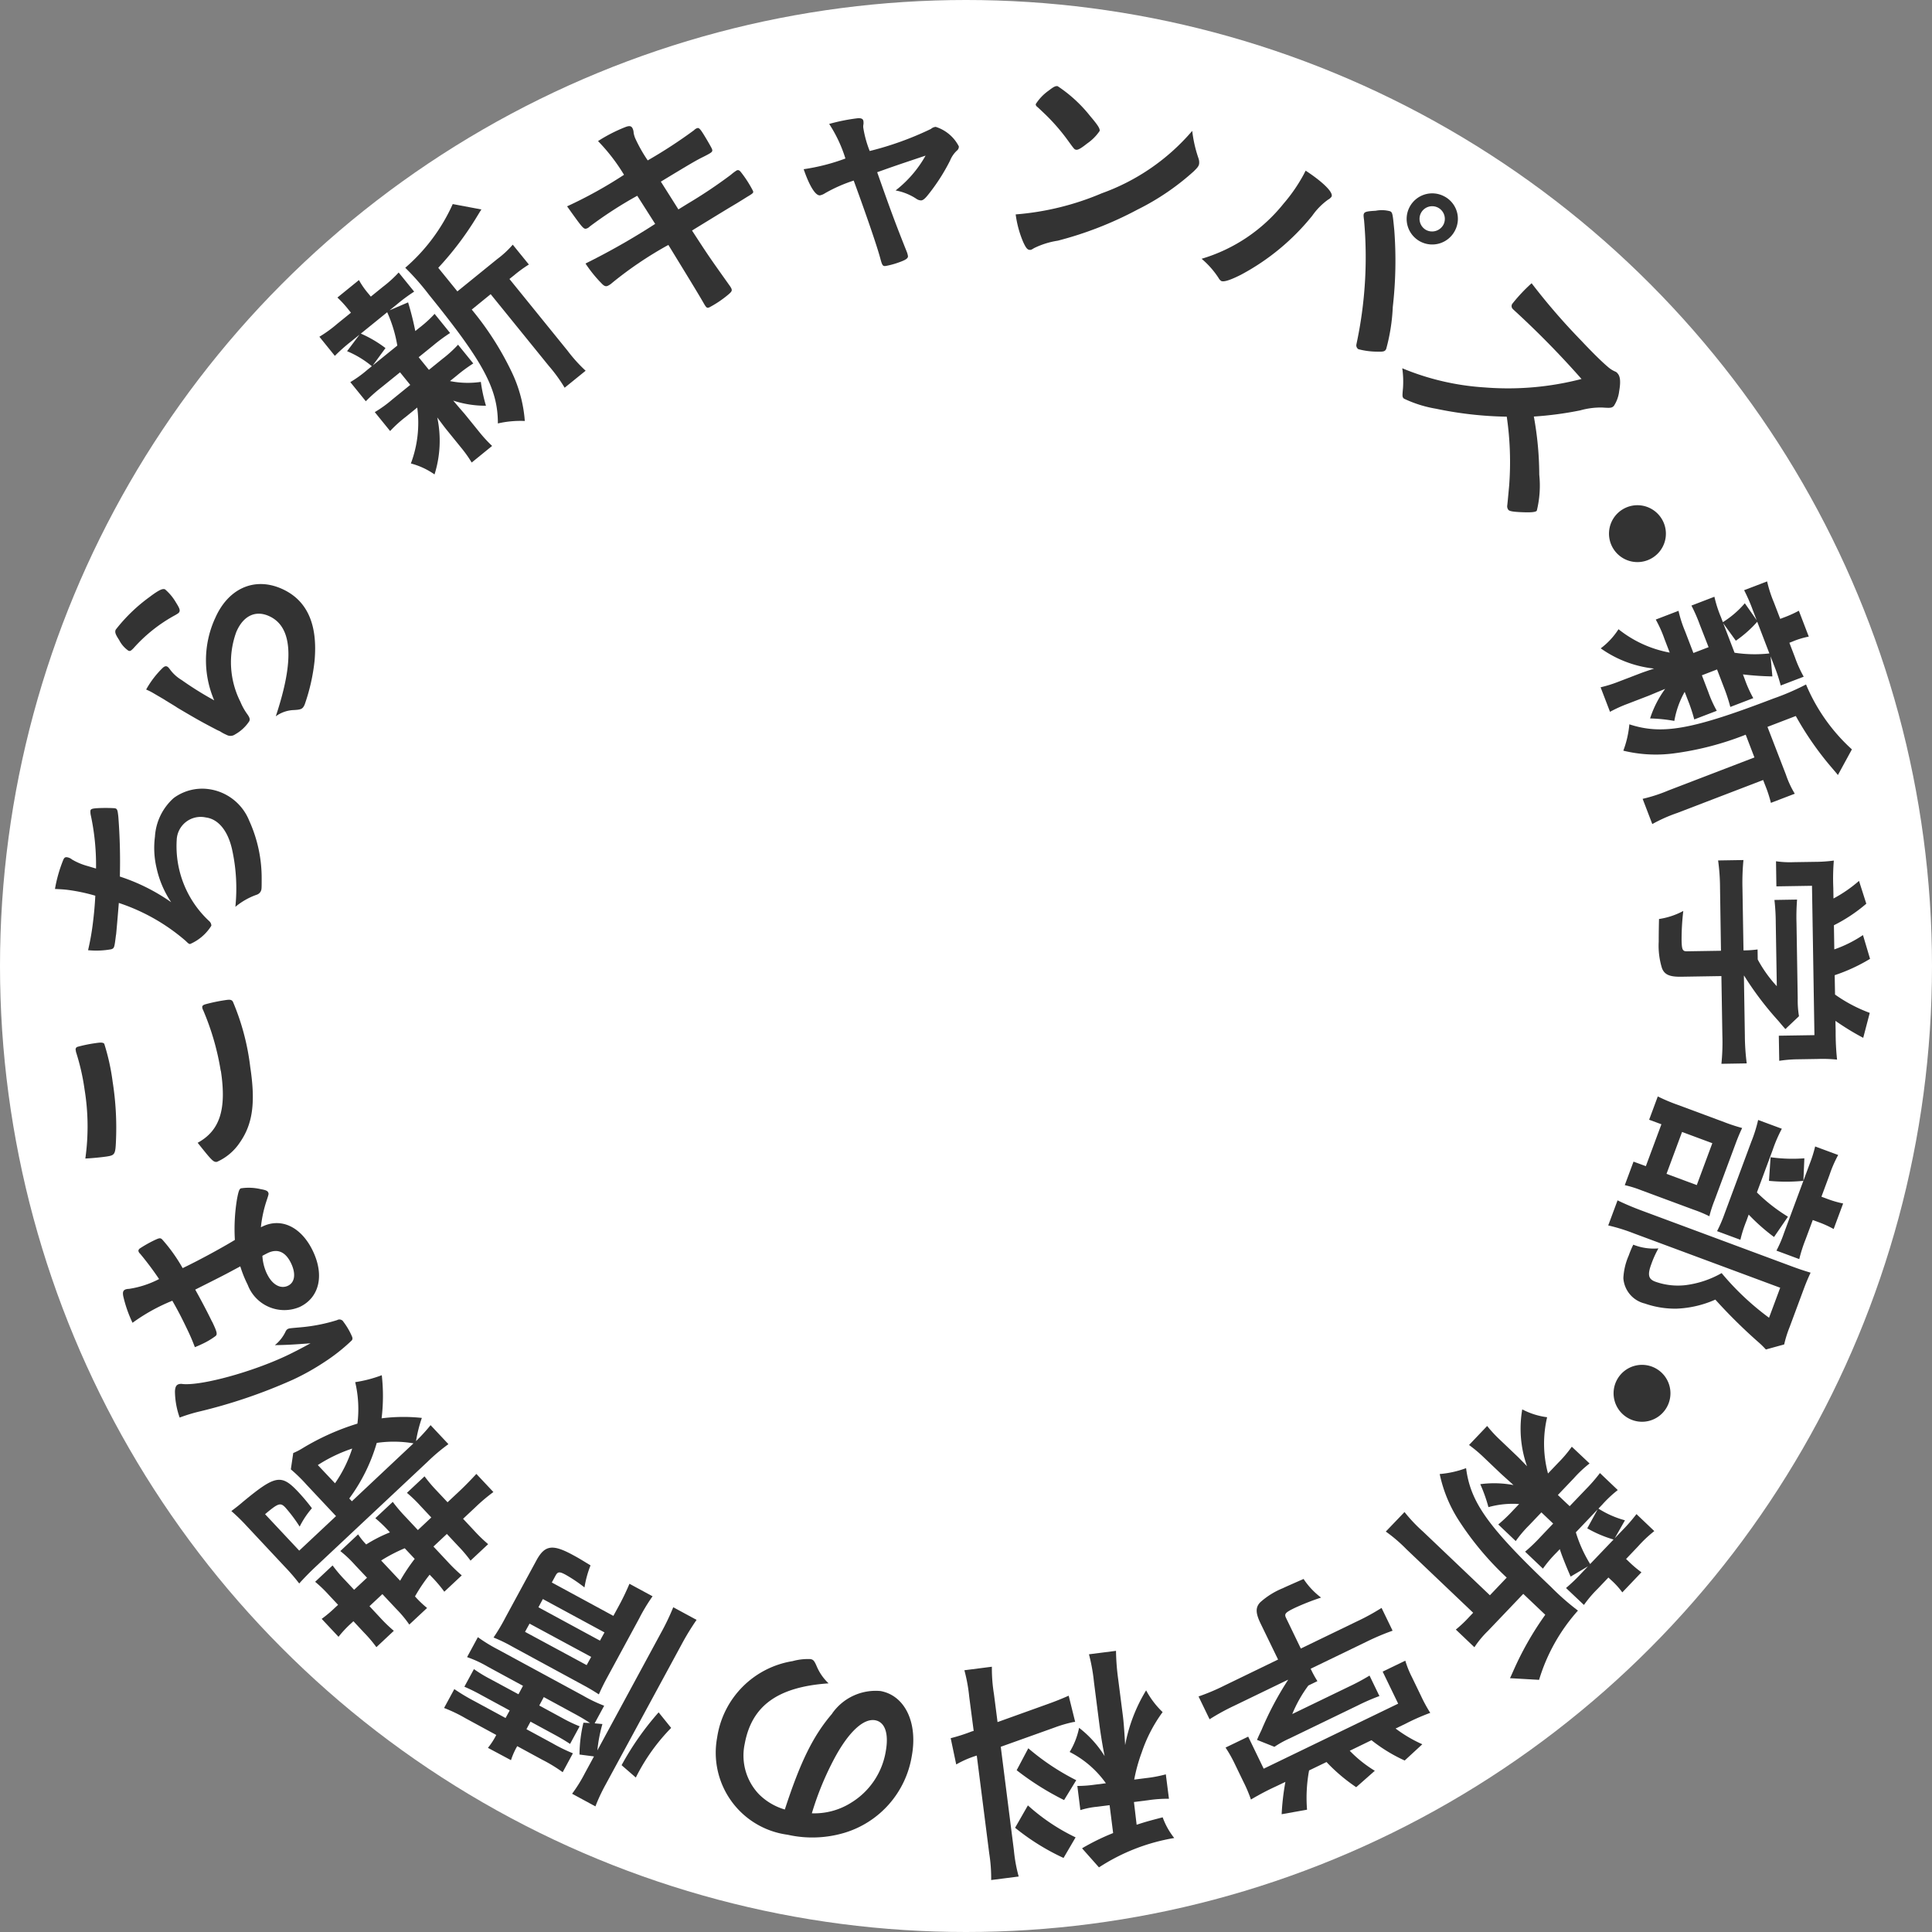 <svg xmlns="http://www.w3.org/2000/svg" width="128" height="128" viewBox="0 0 128 128">
  <rect x="0" y="0" width="128" height="128" fill="#808080" stroke="none"/>
  <g id="グループ_16" data-name="グループ 16" transform="translate(-1225 -621)">
    <circle id="楕円形_2" data-name="楕円形 2" cx="64" cy="64" r="64" transform="translate(1225 621)" fill="#fff"/>
    <g id="グループ_11" data-name="グループ 11" transform="translate(1228.642 626.705)">
      <path id="パス_42" data-name="パス 42" d="M19.608,19.047a10.689,10.689,0,0,0-1.043.926l-1.027-1.267a7.776,7.776,0,0,0,1.143-.827l.284-.228a6.44,6.44,0,0,0-1.641-.994l.824-1.095-.554.448a11.66,11.66,0,0,0-1.08.957L15.489,15.7a8.5,8.5,0,0,0,1.182-.856l.91-.737-.14-.173a7.5,7.5,0,0,0-.757-.832l1.426-1.157a5.31,5.31,0,0,0,.637.912l.15.184.8-.648a7.984,7.984,0,0,0,1.045-.949l1.026,1.267a11.416,11.416,0,0,0-1.147.848l-.481.389,1.226-.525a19.34,19.34,0,0,1,.477,1.9l.247-.2a7.811,7.811,0,0,0,1.033-.939l1.026,1.268a11.417,11.417,0,0,0-1.122.828l-.96.777.679.837.91-.737a8.007,8.007,0,0,0,1.02-.929l1.008,1.242a10.445,10.445,0,0,0-1.111.819l-.431.348a6,6,0,0,0,2.044.055,10.439,10.439,0,0,0,.34,1.579,6.843,6.843,0,0,1-2.17-.34c.46.545.713.829.772.9L26.075,22a9.109,9.109,0,0,0,.858.934l-1.353,1.1a8.334,8.334,0,0,0-.7-.985l-.958-1.181c-.189-.234-.375-.491-.623-.82a7.456,7.456,0,0,1-.181,3.774,4.9,4.9,0,0,0-1.568-.726,7.639,7.639,0,0,0,.422-3.705l-.762.619a8.326,8.326,0,0,0-1.034.938l-1.017-1.254a8.033,8.033,0,0,0,1.158-.835l1.192-.968-.487-.6-.189-.234Zm-1.373-3.555a7.844,7.844,0,0,1,1.633.959l-.841,1.15,1.625-1.316a8.978,8.978,0,0,0-.67-2.209Zm9.039-4.94A6.288,6.288,0,0,0,28.3,9.6l1.068,1.315a8.722,8.722,0,0,0-.987.719l-.3.239,3.848,4.749a10,10,0,0,0,1.2,1.33l-1.391,1.126a10.274,10.274,0,0,0-1.052-1.45l-3.849-4.748L25.584,13.9a19.934,19.934,0,0,1,2.659,4.162,9.059,9.059,0,0,1,.856,3.219,6.67,6.67,0,0,0-1.784.163c0-2.286-.949-4.062-4.567-8.528a16.553,16.553,0,0,0-1.57-1.786A12.138,12.138,0,0,0,24.324,6.91l1.9.357c-.093.136-.106.167-.284.454a20.727,20.727,0,0,1-2.575,3.412l1.267,1.562Z" transform="translate(2.029 0.905)" fill="#333"/>
      <path id="パス_43" data-name="パス 43" d="M32.049,3.336a10.336,10.336,0,0,1,1.8-.924c.294-.116.426-.083.508.123a.768.768,0,0,1,.053.268,2.255,2.255,0,0,0,.086.306,9.859,9.859,0,0,0,.846,1.506,32,32,0,0,0,3.074-2.005.459.459,0,0,1,.2-.13c.1-.041.182.031.351.288s.581.962.628,1.08c.074.192.021.23-.532.513-.512.252-.789.412-2.851,1.661.76,1.2.76,1.2,1.163,1.84l.6-.371a31.8,31.8,0,0,0,2.883-1.929,2.992,2.992,0,0,1,.382-.285c.118-.046.184,0,.286.126a7.649,7.649,0,0,1,.785,1.223c.053.132.031.159-.385.406-.218.137-.218.137-.67.416-.744.443-.744.443-2.979,1.813,1.1,1.692,1.1,1.692,2.471,3.621a1.421,1.421,0,0,1,.137.219c.059.148.017.215-.2.4a7.106,7.106,0,0,1-1.266.853c-.145.058-.191.025-.346-.239-.38-.667-1.13-1.886-2.363-3.9a24.763,24.763,0,0,0-3.725,2.514,1.126,1.126,0,0,1-.3.2c-.118.046-.214.017-.352-.116a8.81,8.81,0,0,1-1.113-1.366,46.4,46.4,0,0,0,4.616-2.625c-.52-.815-.889-1.4-1.188-1.864A26.878,26.878,0,0,0,31.494,9a.457.457,0,0,1-.159.113C31.1,9.2,31.1,9.2,30,7.658a29.118,29.118,0,0,0,3.772-2.089,12.363,12.363,0,0,0-1.722-2.234" transform="translate(3.929 0.307)" fill="#333"/>
      <path id="パス_44" data-name="パス 44" d="M52.287,2.594a.544.544,0,0,1,.321-.14,2.6,2.6,0,0,1,1.531,1.294.338.338,0,0,1-.133.283,1.848,1.848,0,0,0-.45.66,12.87,12.87,0,0,1-1.424,2.225c-.228.291-.361.4-.487.411a.56.56,0,0,1-.31-.1,3.7,3.7,0,0,0-1.387-.56,7.673,7.673,0,0,0,1.987-2.308c-2.005.672-2.005.672-3.206,1.1.9,2.558,1.209,3.388,1.968,5.292a1.382,1.382,0,0,1,.071.264c.012.143-.137.251-.553.4a5.444,5.444,0,0,1-.93.257c-.189.018-.226-.043-.347-.492-.216-.824-.99-3.059-1.765-5.167a9.967,9.967,0,0,0-1.9.838.941.941,0,0,1-.337.141c-.3.026-.709-.651-1.077-1.733a13.487,13.487,0,0,0,2.765-.708A9.085,9.085,0,0,0,45.548,2.26a12.647,12.647,0,0,1,1.872-.375c.27-.023.388.045.4.218a.893.893,0,0,1,0,.175.7.7,0,0,0-.011.24,7.174,7.174,0,0,0,.424,1.536,20.957,20.957,0,0,0,4.051-1.46" transform="translate(5.745 0.246)" fill="#333"/>
      <path id="パス_45" data-name="パス 45" d="M68.387,4.775a.829.829,0,0,1,.044.378c-.028.155-.11.253-.363.5a16.414,16.414,0,0,1-3.722,2.53,23.82,23.82,0,0,1-5.277,2.058,5.4,5.4,0,0,0-1.588.5c-.147.1-.215.123-.308.105-.14-.025-.243-.172-.414-.556A7.012,7.012,0,0,1,56.278,8.5a18.191,18.191,0,0,0,5.706-1.4,14.179,14.179,0,0,0,5.991-4.134,8.579,8.579,0,0,0,.413,1.813M58.481.286c.318-.248.441-.306.581-.28a9.275,9.275,0,0,1,2.153,1.98c.5.589.655.826.628.982a3.148,3.148,0,0,1-.827.832c-.413.328-.61.438-.734.415s-.11-.019-.639-.743a13.222,13.222,0,0,0-1.387-1.584c-.482-.457-.482-.457-.579-.539a.191.191,0,0,1-.069-.156,3.188,3.188,0,0,1,.872-.906" transform="translate(7.371 0)" fill="#333"/>
      <path id="パス_46" data-name="パス 46" d="M75.781,6.672a.673.673,0,0,1-.23.2A4.426,4.426,0,0,0,74.5,7.939a15.305,15.305,0,0,1-4.722,3.909c-.7.354-1.146.5-1.313.411a.522.522,0,0,1-.169-.193,5.8,5.8,0,0,0-1.126-1.275A10.936,10.936,0,0,0,72.6,7.137a10.853,10.853,0,0,0,1.34-1.945c.015-.028.064-.127.123-.239,1.159.758,1.853,1.452,1.715,1.719m1.654,9.757a27.416,27.416,0,0,0,.5-8.2c-.045-.326-.037-.375,0-.444.059-.113.235-.147.768-.176a2.121,2.121,0,0,1,.96.034c.156.079.17.157.276,1.263a27,27,0,0,1-.1,5.076,12.578,12.578,0,0,1-.438,2.786c-.085.169-.184.189-.624.176a5,5,0,0,1-1.217-.163.3.3,0,0,1-.122-.349m6.519-7.506a1.694,1.694,0,1,1-.729-2.281,1.675,1.675,0,0,1,.729,2.281M81.7,7.763a.844.844,0,0,0,.361,1.13.854.854,0,0,0,1.13-.362A.838.838,0,1,0,81.7,7.763" transform="translate(8.798 0.649)" fill="#333"/>
      <path id="パス_47" data-name="パス 47" d="M88,24.232a6.933,6.933,0,0,1-.165,2.392c-.1.1-.429.121-1.111.088-.5-.026-.692-.066-.769-.147a.4.4,0,0,1-.081-.249c.031-.268.031-.268.132-1.362a20.793,20.793,0,0,0-.159-4.565,24.648,24.648,0,0,1-4.689-.527,8,8,0,0,1-2.13-.672c-.107-.116-.106-.138-.055-.708a6.284,6.284,0,0,0-.049-1.3A16.969,16.969,0,0,0,84.4,18.452a19.359,19.359,0,0,0,6.4-.561,59.706,59.706,0,0,0-4.353-4.449c-.141-.128-.164-.152-.185-.174a.271.271,0,0,1-.021-.392,11.1,11.1,0,0,1,1.252-1.328A42.669,42.669,0,0,0,90.8,15.37c.639.681,1.335,1.375,1.738,1.712a1.816,1.816,0,0,0,.494.318.329.329,0,0,1,.153.118c.184.195.218.555.11,1.178a2.26,2.26,0,0,1-.356.986c-.139.13-.217.139-.776.1a5.044,5.044,0,0,0-1.451.19,22.864,22.864,0,0,1-3.071.408A21.764,21.764,0,0,1,88,24.232" transform="translate(10.338 1.512)" fill="#333"/>
      <path id="パス_48" data-name="パス 48" d="M93.936,28.022a1.884,1.884,0,1,1,.571-2.6,1.879,1.879,0,0,1-.571,2.6" transform="translate(11.923 3.215)" fill="#333"/>
      <path id="パス_49" data-name="パス 49" d="M97.121,31.894a10.877,10.877,0,0,0-.559-1.278l1.522-.585a7.962,7.962,0,0,0,.431,1.345l.13.339a6.389,6.389,0,0,0,1.454-1.252l.786,1.122-.256-.665a11.6,11.6,0,0,0-.576-1.323l1.523-.582a8.351,8.351,0,0,0,.448,1.388l.42,1.094.207-.079a7.563,7.563,0,0,0,1.027-.461l.658,1.715a5.332,5.332,0,0,0-1.064.322l-.221.086.368.96A8.074,8.074,0,0,0,104,35.327l-1.522.584a11.239,11.239,0,0,0-.451-1.353l-.222-.577.12,1.328a19.216,19.216,0,0,1-1.951-.133l.114.3a7.969,7.969,0,0,0,.572,1.272l-1.522.584A11.5,11.5,0,0,0,98.7,36l-.441-1.152-1.005.387.42,1.094a7.99,7.99,0,0,0,.567,1.258l-1.492.572a10.888,10.888,0,0,0-.435-1.31l-.2-.517a6.012,6.012,0,0,0-.685,1.926,10.33,10.33,0,0,0-1.607-.164,6.866,6.866,0,0,1,1-1.959c-.659.269-1.009.421-1.1.455l-1.4.539a9,9,0,0,0-1.155.526l-.623-1.625a8.407,8.407,0,0,0,1.151-.357l1.419-.544c.281-.109.582-.207.972-.339a7.476,7.476,0,0,1-3.533-1.34,4.889,4.889,0,0,0,1.177-1.267,7.647,7.647,0,0,0,3.392,1.548l-.352-.917a8.145,8.145,0,0,0-.572-1.272l1.508-.579a8.031,8.031,0,0,0,.437,1.361l.55,1.433.725-.278.28-.107Zm5.7,9.92a6.323,6.323,0,0,0,.588,1.267l-1.582.606a8.518,8.518,0,0,0-.377-1.16l-.137-.354-5.706,2.188a10.047,10.047,0,0,0-1.638.731l-.64-1.672a10.29,10.29,0,0,0,1.7-.552l5.707-2.19-.579-1.508a19.981,19.981,0,0,1-4.781,1.241,9.1,9.1,0,0,1-3.327-.182,6.608,6.608,0,0,0,.4-1.746c2.171.709,4.155.355,9.522-1.7a16.515,16.515,0,0,0,2.183-.94,12.134,12.134,0,0,0,3.039,4.3l-.927,1.7c-.1-.131-.127-.155-.343-.411a20.747,20.747,0,0,1-2.447-3.5l-1.877.72Zm-1.9-10.125a7.788,7.788,0,0,1-1.417,1.255l-.834-1.155.749,1.951a8.916,8.916,0,0,0,2.307.047Z" transform="translate(11.858 3.8)" fill="#333"/>
      <path id="パス_50" data-name="パス 50" d="M98.01,47.214a13.824,13.824,0,0,0-.128-1.85l1.679-.027a15.547,15.547,0,0,0-.066,1.838l.069,4.147h.11a6.949,6.949,0,0,0,.823-.061l.01.665a8.546,8.546,0,0,0,1.264,1.769l-.069-4.18a13.918,13.918,0,0,0-.088-1.534l1.5-.025a14.251,14.251,0,0,0-.038,1.553l.081,5.018a6.32,6.32,0,0,0,.083,1.156l-.9.853c-.193-.218-.193-.218-.468-.546A21.119,21.119,0,0,1,99.607,53h-.016l.063,3.943a15.269,15.269,0,0,0,.124,1.866l-1.677.028a14.033,14.033,0,0,0,.063-1.885L98.1,53.025l-2.659.043c-.777.012-1.112-.14-1.277-.565a5.031,5.031,0,0,1-.217-1.754c0-.19,0-.681.02-1.505a4.937,4.937,0,0,0,1.608-.533,16.328,16.328,0,0,0-.113,1.886c.011.681.06.792.363.786l2.247-.036Zm7.516.671a8.94,8.94,0,0,0,1.691-1.167l.483,1.512a10.46,10.46,0,0,1-2.145,1.427l.025,1.6a8.254,8.254,0,0,0,1.9-.949l.469,1.575a11.558,11.558,0,0,1-2.343,1.083l.023,1.283a9.875,9.875,0,0,0,2.3,1.214l-.433,1.653a16.9,16.9,0,0,1-1.84-1.125l.014.7a16.96,16.96,0,0,0,.093,1.868,9.362,9.362,0,0,0-1.268-.043l-1.408.023a8.686,8.686,0,0,0-1.155.1l-.028-1.664,2.36-.037-.162-9.895-2.359.038-.025-1.663a6.355,6.355,0,0,0,1.172.06l1.393-.021a9.548,9.548,0,0,0,1.266-.085,14.606,14.606,0,0,0-.035,1.806Z" transform="translate(12.305 5.938)" fill="#333"/>
      <path id="パス_51" data-name="パス 51" d="M101.435,75.95a6.158,6.158,0,0,0-.534-.519,34.98,34.98,0,0,1-2.816-2.786,6.955,6.955,0,0,1-2.571.6,6.078,6.078,0,0,1-2.1-.34,1.858,1.858,0,0,1-1.422-1.677,4.219,4.219,0,0,1,.357-1.506,6.436,6.436,0,0,1,.3-.716,3.678,3.678,0,0,0,1.665.247,6.588,6.588,0,0,0-.465,1.027c-.266.713-.206,1.005.254,1.175a4.457,4.457,0,0,0,1.992.234,6.427,6.427,0,0,0,2.407-.8,17.88,17.88,0,0,0,3.141,2.958l.74-1.988-9.694-3.6a12.15,12.15,0,0,0-1.7-.528l.618-1.661c.444.215.982.448,1.59.674l10,3.716c.446.165.836.293,1.2.4-.174.374-.3.666-.475,1.141l-.915,2.464a7.378,7.378,0,0,0-.36,1.15ZM93.7,60.728l.573-1.544a11.742,11.742,0,0,0,1.313.555l3.088,1.147a11.693,11.693,0,0,0,1.188.39c-.161.345-.27.593-.468,1.128l-1.362,3.665a8.25,8.25,0,0,0-.342,1.055,8.174,8.174,0,0,0-1.036-.434L93.176,65.4a7.534,7.534,0,0,0-1.09-.338l.579-1.558.817.3,1.031-2.775Zm2.181.81-1.03,2.775,2.005.745,1.03-2.775Zm4.264,5.891a8.524,8.524,0,0,0-.4,1.253L98.2,68.11a9.1,9.1,0,0,0,.49-1.135l1.775-4.78a9.5,9.5,0,0,0,.456-1.452l1.571.582a9.569,9.569,0,0,0-.61,1.413l-1.042,2.806a11.181,11.181,0,0,0,2.057,1.608l-.923,1.346a13.086,13.086,0,0,1-1.679-1.485Zm3.774-2.652a11.724,11.724,0,0,1-2.28,0l.107-1.564a10.388,10.388,0,0,0,2.238.071Zm.148,3.871a9.773,9.773,0,0,0-.421,1.314l-1.512-.562a7.953,7.953,0,0,0,.5-1.165l1.693-4.558a8.625,8.625,0,0,0,.371-1.178l1.527.565a7.927,7.927,0,0,0-.571,1.31l-.539,1.454.4.149a6.792,6.792,0,0,0,1.037.3l-.628,1.692a6.83,6.83,0,0,0-.968-.443l-.415-.154Z" transform="translate(11.918 7.752)" fill="#333"/>
      <path id="パス_52" data-name="パス 52" d="M92.187,78.389a1.884,1.884,0,1,1,2.6-.6,1.878,1.878,0,0,1-2.6.6" transform="translate(11.958 9.811)" fill="#333"/>
      <path id="パス_53" data-name="パス 53" d="M84.722,92.2a6.377,6.377,0,0,0-.892,1.076L82.6,92.105a8.262,8.262,0,0,0,.887-.839l.261-.275-4.427-4.214a10.069,10.069,0,0,0-1.361-1.165L79.2,84.318a10.376,10.376,0,0,0,1.23,1.3l4.427,4.215,1.113-1.171a20.042,20.042,0,0,1-3.172-3.785A9.131,9.131,0,0,1,81.531,81.8a6.574,6.574,0,0,0,1.748-.39c.291,2.266,1.462,3.908,5.625,7.869a16.519,16.519,0,0,0,1.786,1.569,12.128,12.128,0,0,0-2.575,4.588l-1.928-.11c.074-.147.085-.181.223-.487a20.711,20.711,0,0,1,2.115-3.714l-1.457-1.385Zm6.511-9.41a10.961,10.961,0,0,0,.914-1.054l1.182,1.126a7.8,7.8,0,0,0-1.029.965l-.251.264a6.356,6.356,0,0,0,1.755.775l-.677,1.193.492-.516a11.652,11.652,0,0,0,.948-1.088l1.182,1.125a8.344,8.344,0,0,0-1.063,1l-.808.849.161.152a7.459,7.459,0,0,0,.858.729l-1.267,1.331a5.347,5.347,0,0,0-.748-.822l-.173-.163L92,89.4a7.992,7.992,0,0,0-.913,1.074L89.9,89.352a11.551,11.551,0,0,0,1.028-.988l.426-.448-1.149.679c-.343-.787-.63-1.519-.716-1.82l-.218.23a8.06,8.06,0,0,0-.9,1.063l-1.182-1.124a11.085,11.085,0,0,0,1.008-.966l.852-.895-.78-.742-.808.848a7.958,7.958,0,0,0-.892,1.053l-1.158-1.1a10.521,10.521,0,0,0,1-.955l.382-.4a6.008,6.008,0,0,0-2.033.207,10.2,10.2,0,0,0-.541-1.521,6.907,6.907,0,0,1,2.2.058c-.527-.48-.813-.731-.882-.8l-1.089-1.037a9.14,9.14,0,0,0-.973-.817l1.2-1.261a8.468,8.468,0,0,0,.818.888l1.1,1.048c.218.206.437.435.724.732A7.465,7.465,0,0,1,87,77.517a4.87,4.87,0,0,0,1.648.52,7.644,7.644,0,0,0,.058,3.728l.677-.711a8.282,8.282,0,0,0,.9-1.064L91.46,81.1a8.018,8.018,0,0,0-1.04.977l-1.06,1.112.562.535c.2.185.2.185.218.208Zm1.817,3.349a7.865,7.865,0,0,1-1.743-.741l.685-1.25-1.441,1.514a8.915,8.915,0,0,0,.948,2.1Z" transform="translate(10.211 10.153)" fill="#333"/>
      <path id="パス_54" data-name="パス 54" d="M77.49,90.26a14.55,14.55,0,0,0,1.626-.891l.731,1.51a15.975,15.975,0,0,0-1.694.714L74.418,93.4l.049.1a6.914,6.914,0,0,0,.4.72l-.6.291A8.648,8.648,0,0,0,73.2,96.4l3.764-1.82a14.231,14.231,0,0,0,1.355-.727l.655,1.356a14.076,14.076,0,0,0-1.425.619l-4.518,2.185a6.664,6.664,0,0,0-1.013.56l-1.155-.461c.116-.267.116-.267.3-.655a21.039,21.039,0,0,1,1.756-3.313l-.007-.014-3.549,1.717a14.809,14.809,0,0,0-1.641.9l-.731-1.511a14.182,14.182,0,0,0,1.737-.734L72.26,92.79,71.1,90.4c-.338-.7-.34-1.068-.025-1.4a5.093,5.093,0,0,1,1.5-.936c.171-.083.62-.282,1.374-.612a4.978,4.978,0,0,0,1.16,1.233,16.21,16.21,0,0,0-1.759.692c-.613.3-.692.388-.561.658l.978,2.026Zm2.556,7.1a8.972,8.972,0,0,0,1.77,1.043L80.648,99.48a10.56,10.56,0,0,1-2.2-1.346l-1.44.7a8.261,8.261,0,0,0,1.661,1.326l-1.233,1.088a11.685,11.685,0,0,1-1.968-1.668l-1.154.558a9.909,9.909,0,0,0-.135,2.6l-1.682.3a16.381,16.381,0,0,1,.248-2.143l-.628.3a17.493,17.493,0,0,0-1.655.87,9.241,9.241,0,0,0-.494-1.168l-.613-1.268a8.774,8.774,0,0,0-.575-1.007l1.5-.724,1.027,2.124,8.909-4.309L79.189,93.59l1.5-.725a6.426,6.426,0,0,0,.439,1.09l.606,1.254a9.771,9.771,0,0,0,.608,1.113,14.3,14.3,0,0,0-1.652.729Z" transform="translate(8.774 11.454)" fill="#333"/>
      <path id="パス_55" data-name="パス 55" d="M56.66,104.883a9.889,9.889,0,0,0,.317,1.73l-1.823.233a10.386,10.386,0,0,0-.128-1.754L54.2,98.6a6.5,6.5,0,0,0-1.362.589l-.366-1.741a11.612,11.612,0,0,0,1.4-.45l.123-.032L53.7,94.71a10.826,10.826,0,0,0-.321-1.763l1.822-.233a10.472,10.472,0,0,0,.135,1.8l.24,1.868,3.3-1.186c.565-.2,1.065-.408,1.413-.563l.429,1.733-.126.015a8.715,8.715,0,0,0-1.262.37l-3.541,1.267Zm3.289.5a15.127,15.127,0,0,1-3.21-2l.848-1.482a13.168,13.168,0,0,0,3.16,2.118Zm.035-3.835a18.378,18.378,0,0,1-3.141-1.977l.77-1.454a15.76,15.76,0,0,0,3.177,2.115Zm4.807,1.635c.644-.21.875-.27,1.725-.492a4.833,4.833,0,0,0,.766,1.371,13.073,13.073,0,0,0-4.986,1.946l-1.119-1.261a2.439,2.439,0,0,1,.237-.141,14.749,14.749,0,0,1,1.82-.872L63,101.886l-.831.105a5.485,5.485,0,0,0-1.106.222l-.2-1.6a8.159,8.159,0,0,0,1.154-.085l.737-.094a6.624,6.624,0,0,0-2.4-2.072,4.989,4.989,0,0,0,.625-1.6,7.109,7.109,0,0,1,1.693,1.875c-.079-.373-.2-1.029-.33-1.953l-.378-2.953a12.042,12.042,0,0,0-.331-1.841l1.791-.228a15.412,15.412,0,0,0,.143,1.865l.314,2.45c.045.361.081.772.149,1.928a10.752,10.752,0,0,1,1.389-3.625,5.758,5.758,0,0,0,1.094,1.44,9.743,9.743,0,0,0-1.383,2.667,11.045,11.045,0,0,0-.5,1.805l.785-.1a8.7,8.7,0,0,0,1.31-.248l.207,1.618a8.569,8.569,0,0,0-1.361.094l-.958.122Z" transform="translate(6.872 12.006)" fill="#333"/>
      <path id="パス_56" data-name="パス 56" d="M46.423,95.748a3.517,3.517,0,0,1,3.206-1.485c1.62.3,2.477,2.1,2.067,4.312a6.385,6.385,0,0,1-4.433,5.072,7.449,7.449,0,0,1-3.792.136,5.482,5.482,0,0,1-4.67-6.436,6.024,6.024,0,0,1,5-5.066,3.8,3.8,0,0,1,1.184-.135c.187.034.252.112.4.446a3.334,3.334,0,0,0,.8,1.162c-3.361.232-5.088,1.474-5.555,4a3.709,3.709,0,0,0,.943,3.347,4,4,0,0,0,1.713,1.01c1.043-3.2,1.889-4.9,3.141-6.358m1.221,5.926a4.924,4.924,0,0,0,2.319-3.387c.222-1.2-.037-1.971-.692-2.093-.778-.144-1.771.784-2.705,2.528a19.808,19.808,0,0,0-1.494,3.636,4.565,4.565,0,0,0,2.573-.683" transform="translate(5.069 12.068)" fill="#333"/>
      <path id="パス_57" data-name="パス 57" d="M37.164,91.266a15.755,15.755,0,0,0,.814-1.7l1.545.837a16.805,16.805,0,0,0-1,1.639L33.5,101.309a11.694,11.694,0,0,0-.679,1.451l-1.545-.838a9.692,9.692,0,0,0,.845-1.359l.605-1.114-.96-.124a9.342,9.342,0,0,1,.261-2.109l.439.021c-.333-.217-.547-.352-1.091-.646L29.4,95.518l-.3.559,1.516.823a9.331,9.331,0,0,0,1.159.554l-.634,1.168c-.318-.209-.561-.359-1.119-.662l-1.5-.814-.271.5,1.725.935a11.344,11.344,0,0,0,1.353.662l-.677,1.252a9.964,9.964,0,0,0-1.355-.826l-1.656-.9a4.8,4.8,0,0,0-.414.929L25.7,98.882a4.818,4.818,0,0,0,.552-.854L24.21,96.919a9.806,9.806,0,0,0-1.416-.679l.679-1.251a13.068,13.068,0,0,0,1.335.8l2.06,1.116.273-.5-1.88-1.02a12.064,12.064,0,0,0-1.122-.554l.633-1.167a9.125,9.125,0,0,0,1.1.667l1.851,1,.3-.559L25.7,93.511a7.677,7.677,0,0,0-1.382-.641l.716-1.321a10.309,10.309,0,0,0,1.3.8l5.68,3.079a9.574,9.574,0,0,0,1.387.663l-.632,1.167.516.046a9.692,9.692,0,0,0-.335,1.746Zm-2.841-1.7a16.216,16.216,0,0,0,.753-1.555l1.531.829a11.837,11.837,0,0,0-.892,1.48l-2.091,3.857c-.271.5-.386.743-.576,1.162-.32-.208-.59-.374-1.05-.623l-4.7-2.551a9.945,9.945,0,0,0-1.227-.593,12.734,12.734,0,0,0,.8-1.346l2.039-3.759c.55-1.016,1.063-1.1,2.412-.366.321.174.418.226,1.175.692a6.914,6.914,0,0,0-.4,1.46,10.187,10.187,0,0,0-1.241-.836c-.417-.226-.532-.215-.682.063l-.242.446,4.078,2.212Zm-5.866,1.086-.3.544L32.24,93.4l.3-.544Zm.882-1.629-.294.545,4.077,2.211.3-.545Zm8.5,8.537a12.912,12.912,0,0,0-2.341,3.288l-.943-.818a18.95,18.95,0,0,1,2.454-3.5Z" transform="translate(2.985 11.213)" fill="#333"/>
      <path id="パス_58" data-name="パス 58" d="M14.433,80.671a4.229,4.229,0,0,0,.615-.317,16.151,16.151,0,0,1,3.637-1.631,7.752,7.752,0,0,0-.147-2.748,8.576,8.576,0,0,0,1.761-.46,12.293,12.293,0,0,1-.012,2.857,11.392,11.392,0,0,1,2.667-.027,9.1,9.1,0,0,0-.386,1.535,11.977,11.977,0,0,0,.965-1.056l1.181,1.259a12.317,12.317,0,0,0-1.382,1.166l-7.426,6.965c-.381.356-.81.8-1.077,1.1a12.645,12.645,0,0,0-.93-1.082L11.343,85.5a12.779,12.779,0,0,0-1.01-.985c.355-.268.493-.375.77-.613,2.164-1.79,2.547-1.846,3.682-.632a12.863,12.863,0,0,1,.886,1.059,5.735,5.735,0,0,0-.812,1.217,10.065,10.065,0,0,0-.945-1.262c-.325-.346-.472-.3-1.347.439l2.263,2.414,2.438-2.286-1.961-2.09a10.345,10.345,0,0,0-1.033-1.008Zm4.086,7.412a7.513,7.513,0,0,0-.967-.916l1.178-1.106a4.614,4.614,0,0,0,.537.667,9.39,9.39,0,0,1,1.572-.8,9.063,9.063,0,0,0-.967-.939l1.155-1.082a10.485,10.485,0,0,0,.864,1.013l.8.855.889-.835-.715-.762a8.985,8.985,0,0,0-.9-.869l1.167-1.094a9.7,9.7,0,0,0,.809.956l.716.762.809-.759c.369-.346.775-.77,1.1-1.119l1.128,1.2a11.755,11.755,0,0,0-1.2,1.014l-.809.758.748.8a9.723,9.723,0,0,0,.913.881L26.179,87.8a9.145,9.145,0,0,0-.82-.968l-.748-.8-.889.835.919.981a10.827,10.827,0,0,0,.957.929l-1.156,1.082a9.093,9.093,0,0,0-.863-1.013l-.109-.115A10.961,10.961,0,0,0,22.5,90.17a6.78,6.78,0,0,0,.8.766l-1.178,1.1a7.577,7.577,0,0,0-.852-1.025l-.931-.993-.855.8.7.751a9.79,9.79,0,0,0,.913.881l-1.155,1.083a8.865,8.865,0,0,0-.821-.968l-.7-.75-.2.183a7.117,7.117,0,0,0-.788.849l-1.115-1.189a8.167,8.167,0,0,0,.886-.746l.2-.183-.606-.647a8.95,8.95,0,0,0-.914-.88l1.156-1.083a9.47,9.47,0,0,0,.82.967l.606.646.855-.8ZM17.2,82.675a8.669,8.669,0,0,0,1.139-2.3,10.052,10.052,0,0,0-2.277,1.093Zm5.2-2.645A7.767,7.767,0,0,0,19.966,80a11.633,11.633,0,0,1-1.821,3.682l.173.185Zm-.581,6.95a10.574,10.574,0,0,0-1.562.812l1.257,1.339a12.736,12.736,0,0,1,.966-1.448Z" transform="translate(1.353 9.891)" fill="#333"/>
      <path id="パス_59" data-name="パス 59" d="M9.888,73.4c.327.685.365.843.228.96a4.973,4.973,0,0,1-.875.52c-.114.054-.228.109-.493.217-.155-.4-.249-.637-.473-1.108-.368-.772-.611-1.252-1.022-1.969a12.339,12.339,0,0,0-2.636,1.461A8.43,8.43,0,0,1,4,71.71c-.044-.242-.012-.363.13-.43a.624.624,0,0,1,.241-.044,6.35,6.35,0,0,0,2.005-.653,20.8,20.8,0,0,0-1.249-1.669.367.367,0,0,1-.1-.13c-.041-.085-.018-.149.069-.225a8.255,8.255,0,0,1,.939-.533c.359-.171.422-.182.546-.067a10.913,10.913,0,0,1,1.356,1.9c.987-.468,2.577-1.328,3.46-1.868a12.193,12.193,0,0,1,.14-2.7c.1-.536.156-.67.257-.717a3.455,3.455,0,0,1,1.323.055c.325.057.437.109.484.208s.048.1-.111.579a8.222,8.222,0,0,0-.369,1.734l.114-.053c1.259-.6,2.583.053,3.336,1.641.768,1.616.412,3.082-.877,3.693a2.594,2.594,0,0,1-3.447-1.467,7.839,7.839,0,0,1-.491-1.221c-1.089.587-1.089.587-2.986,1.54.335.594.839,1.547,1.111,2.119m4.9.619a.273.273,0,0,1,.131-.133c.086-.041.086-.041.858-.109a11.334,11.334,0,0,0,2.4-.475.305.305,0,0,1,.422.115,4.634,4.634,0,0,1,.542.918c.068.142.072.227.008.311a12.2,12.2,0,0,1-1.837,1.45,15.862,15.862,0,0,1-2.035,1.14,35.109,35.109,0,0,1-6.341,2.15,11.245,11.245,0,0,0-1.19.372,5.331,5.331,0,0,1-.312-1.728c.012-.269.072-.4.2-.464a.535.535,0,0,1,.319-.028c1.279.112,4.628-.811,6.917-1.9.343-.163.88-.435,1.546-.8-1.05.078-1.526.111-2.361.122a2.575,2.575,0,0,0,.727-.941m-1.252-3.788c.339.716.892,1.031,1.392.794.459-.217.534-.8.208-1.483-.36-.758-.892-1-1.551-.684-.2.1-.352.184-.352.184a3.207,3.207,0,0,0,.3,1.189" transform="translate(0.522 8.452)" fill="#333"/>
      <path id="パス_60" data-name="パス 60" d="M1.8,59.453a14.777,14.777,0,0,0-.567-2.477l-.016-.11a.179.179,0,0,1,.11-.224,9.343,9.343,0,0,1,1.211-.248c.36-.055.49-.042.568.042a14.5,14.5,0,0,1,.555,2.511,19.58,19.58,0,0,1,.222,3.905c-.037.918-.077.973-.624,1.056-.361.053-.96.112-1.406.132A15.213,15.213,0,0,0,1.8,59.453m9.023-1.22A17.072,17.072,0,0,0,9.654,54.2.41.41,0,0,1,9.6,54.03c-.015-.094.041-.15.176-.2a11.136,11.136,0,0,1,1.352-.284c.312-.048.412-.031.5.1a15.892,15.892,0,0,1,1.15,4.327c.357,2.363.17,3.77-.685,5a3.553,3.553,0,0,1-1.519,1.287c-.234.035-.349-.092-1.279-1.263,1.465-.8,1.926-2.2,1.537-4.765" transform="translate(0.159 7.01)" fill="#333"/>
      <path id="パス_61" data-name="パス 61" d="M4.042,50.843c-.105.848-.109.879-.309.951a5.526,5.526,0,0,1-1.54.063,16.821,16.821,0,0,0,.33-1.889c.057-.456.118-1.071.149-1.721a12.07,12.07,0,0,0-1.834-.387C.571,47.828.365,47.818,0,47.8a9.34,9.34,0,0,1,.561-1.955c.063-.12.115-.162.242-.146a.7.7,0,0,1,.333.153,4.222,4.222,0,0,0,1.031.431c.293.085.353.107.553.164a15.69,15.69,0,0,0-.355-3.569,1.091,1.091,0,0,1-.016-.258c.014-.11.1-.147.42-.171a10.627,10.627,0,0,1,1.165,0c.189.024.213.089.265.575a39.032,39.032,0,0,1,.1,3.954,12.8,12.8,0,0,1,3.4,1.7,6.581,6.581,0,0,1-.966-2.257,5.806,5.806,0,0,1-.109-2.088,3.723,3.723,0,0,1,1.243-2.558,3.182,3.182,0,0,1,2.323-.589,3.38,3.38,0,0,1,2.677,2.087,9.178,9.178,0,0,1,.827,3.884c0,.256,0,.51-.01.605a.458.458,0,0,1-.325.422,4.6,4.6,0,0,0-1.407.8,11.986,11.986,0,0,0-.216-3.791c-.276-1.247-.914-2.028-1.746-2.131a1.589,1.589,0,0,0-1.925,1.5,6.771,6.771,0,0,0,2.158,5.373.408.408,0,0,1,.138.3,3.117,3.117,0,0,1-1.411,1.214c-.078-.01-.109-.029-.293-.211a12.977,12.977,0,0,0-4.427-2.512c-.018.269-.161,1.943-.183,2.116" transform="translate(0 5.391)" fill="#333"/>
      <path id="パス_62" data-name="パス 62" d="M5.857,29.985c.577-.426.811-.533.972-.465a3.375,3.375,0,0,1,.728.878c.236.375.273.494.223.61-.032.074-.079.105-.284.224a10.186,10.186,0,0,0-2.753,2.185c-.18.182-.227.214-.345.164a1.907,1.907,0,0,1-.611-.707c-.25-.381-.294-.52-.226-.682a11.071,11.071,0,0,1,2.3-2.207m4.265,1.5c.848-2,2.58-2.792,4.372-2.031q2.58,1.1,2.236,4.821a12.807,12.807,0,0,1-.651,2.87c-.131.306-.234.347-.744.373a2.147,2.147,0,0,0-1.173.413c1.262-3.782,1.1-5.985-.491-6.659-.889-.378-1.681.026-2.126,1.076a5.829,5.829,0,0,0,.273,4.623,3.964,3.964,0,0,0,.449.808c.162.225.2.343.141.474a2.683,2.683,0,0,1-.939.875.528.528,0,0,1-.565.034,2.938,2.938,0,0,1-.448-.242,3,3,0,0,1-.3-.144c-.9-.469-1.277-.68-2.513-1.413-.148-.1-.148-.1-.791-.49-.037-.034-.3-.181-.81-.482a3.779,3.779,0,0,0-.468-.233A6.173,6.173,0,0,1,6.69,34.708c.109-.092.2-.119.287-.068.059.026.089.074.157.154a2.627,2.627,0,0,0,.792.731,21.959,21.959,0,0,0,2.162,1.349,6.712,6.712,0,0,1,.034-5.387" transform="translate(0.463 3.821)" fill="#333"/>
    </g>
  </g>
</svg>
